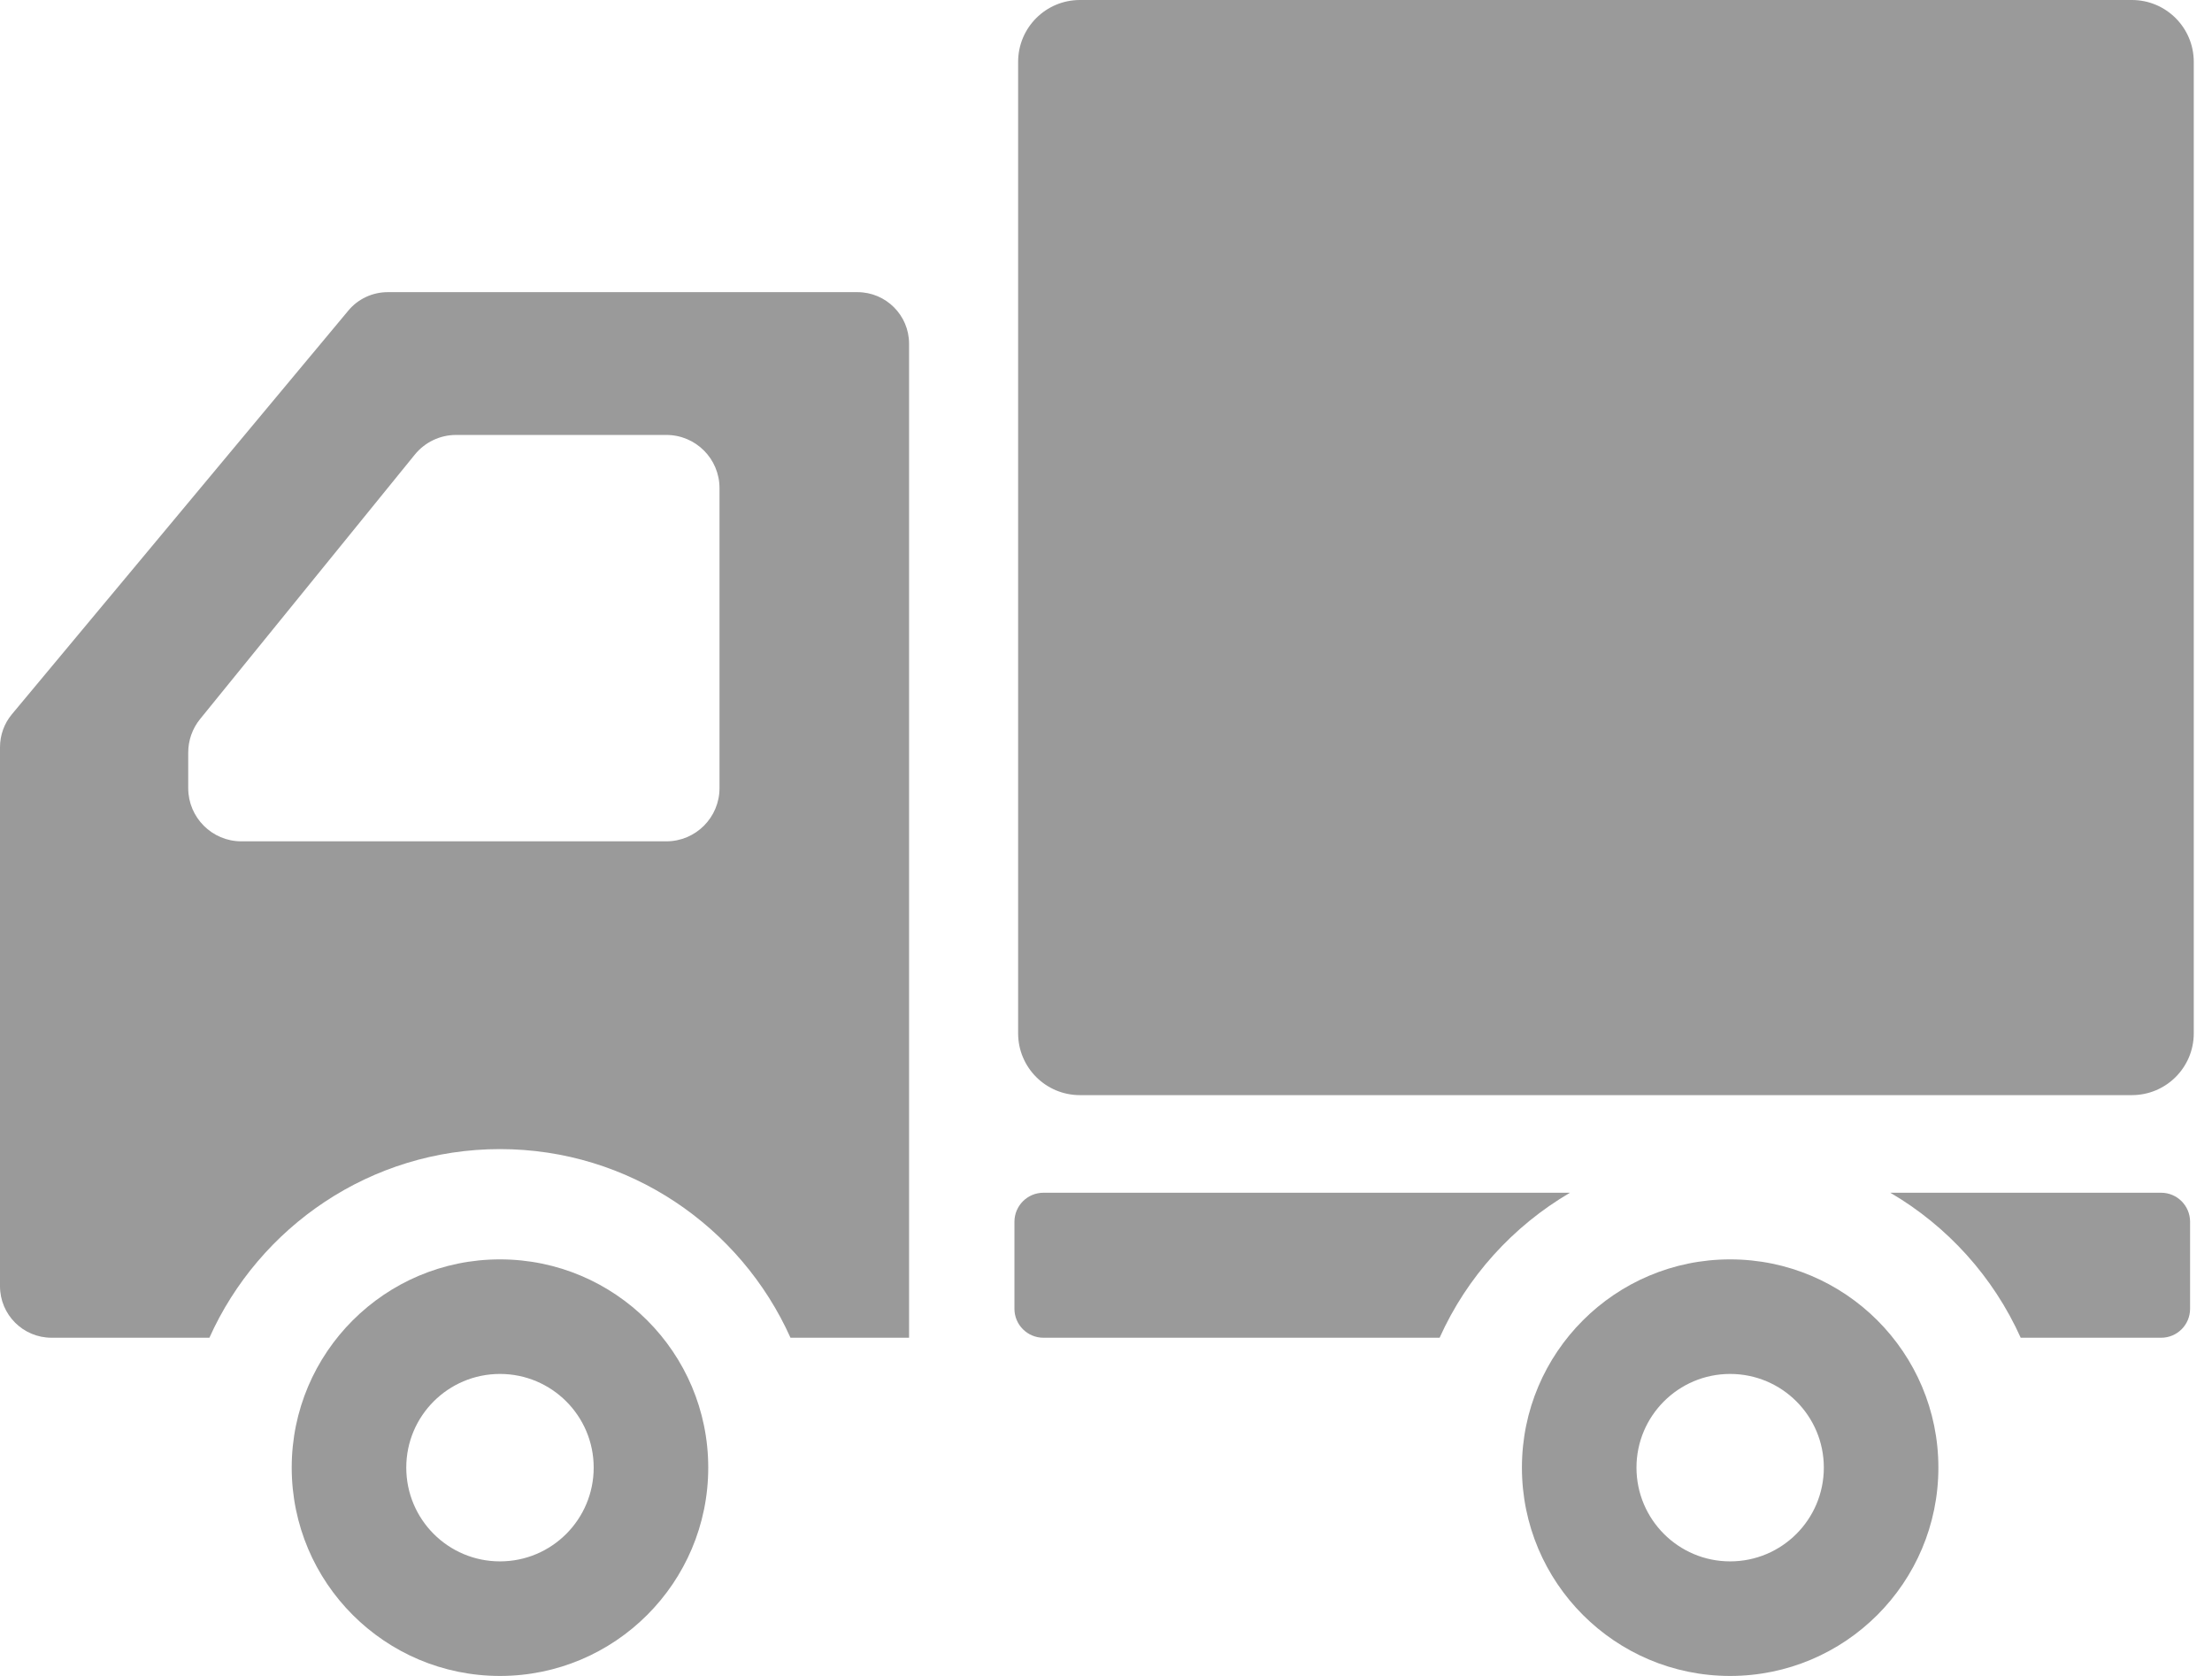 <svg width="33" height="25" viewBox="0 0 33 25" fill="none" xmlns="http://www.w3.org/2000/svg">
<path d="M31.805 0H16.111C15.601 0 15.189 0.413 15.189 0.923V15.414C15.189 15.923 15.601 16.336 16.111 16.336H31.805C32.315 16.336 32.728 15.923 32.728 15.414V0.923C32.728 0.413 32.315 0 31.805 0Z" fill="#9A9A9A"/>
<path d="M7.459 18.786C5.743 18.786 4.352 20.177 4.352 21.892C4.352 23.609 5.743 25 7.459 25C9.174 25 10.566 23.609 10.566 21.892C10.566 20.177 9.174 18.786 7.459 18.786ZM7.459 23.291C6.686 23.291 6.061 22.665 6.061 21.892C6.061 21.121 6.686 20.495 7.459 20.495C8.231 20.495 8.857 21.121 8.857 21.892C8.857 22.665 8.231 23.291 7.459 23.291Z" fill="#9A9A9A"/>
<path d="M25.811 18.786C24.096 18.786 22.705 20.177 22.705 21.892C22.705 23.609 24.096 25 25.811 25C27.527 25 28.918 23.609 28.918 21.892C28.918 20.177 27.527 18.786 25.811 18.786ZM25.811 23.291C25.04 23.291 24.414 22.665 24.414 21.892C24.414 21.121 25.04 20.495 25.811 20.495C26.584 20.495 27.209 21.121 27.209 21.892C27.209 22.665 26.584 23.291 25.811 23.291Z" fill="#9A9A9A"/>
<path d="M12.792 4.358H5.785C5.557 4.358 5.34 4.459 5.195 4.635L0.178 10.654C0.063 10.791 0 10.966 0 11.146V16.425V19.186C0 19.611 0.344 19.955 0.769 19.955H3.124C3.867 18.299 5.529 17.141 7.459 17.141C9.389 17.141 11.05 18.299 11.793 19.955H13.562V5.127C13.562 4.702 13.217 4.358 12.792 4.358ZM2.808 11.225C2.808 11.043 2.871 10.866 2.986 10.725L6.188 6.782C6.339 6.596 6.565 6.488 6.804 6.488H9.941C10.379 6.488 10.734 6.843 10.734 7.281V11.757C10.734 12.194 10.379 12.55 9.941 12.55H3.6C3.163 12.55 2.808 12.194 2.808 11.757V11.225Z" fill="#9A9A9A"/>
<path d="M15.567 17.792C15.328 17.792 15.134 17.986 15.134 18.225V19.523C15.134 19.762 15.328 19.955 15.567 19.955H21.477C21.885 19.047 22.569 18.292 23.422 17.792H15.567Z" fill="#9A9A9A"/>
<path d="M32.241 17.792H28.201C29.055 18.292 29.738 19.047 30.146 19.955H32.241C32.48 19.955 32.673 19.762 32.673 19.523V18.225C32.673 17.986 32.48 17.792 32.241 17.792Z" fill="#9A9A9A"/>
</svg>
